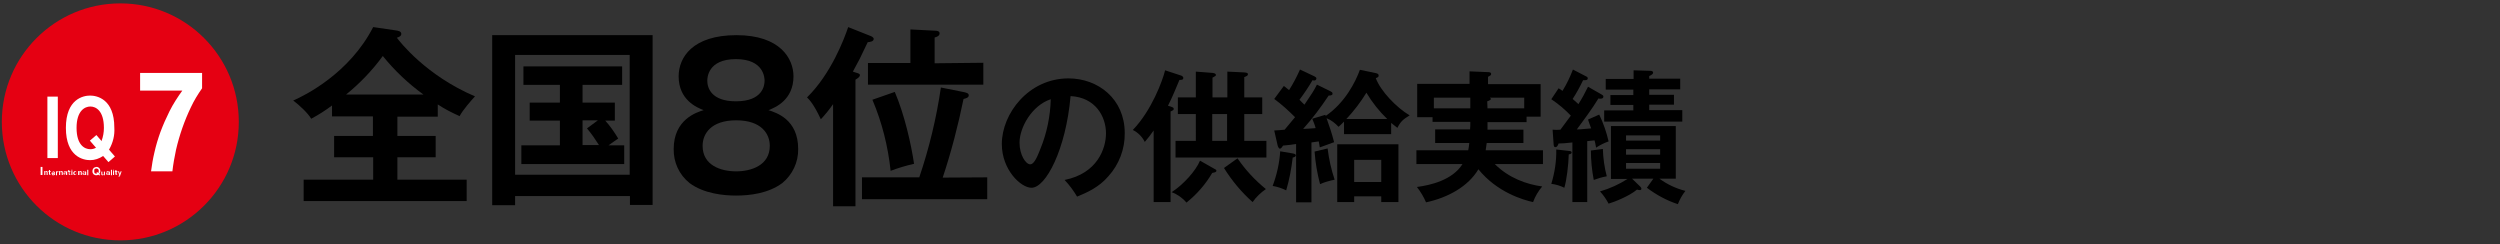 <?xml version="1.0" encoding="utf-8"?>
<!-- Generator: Adobe Illustrator 23.0.4, SVG Export Plug-In . SVG Version: 6.00 Build 0)  -->
<svg version="1.1" id="レイヤー_1" xmlns="http://www.w3.org/2000/svg" xmlns:xlink="http://www.w3.org/1999/xlink" x="0px"
	 y="0px" viewBox="0 0 960 93.8" style="enable-background:new 0 0 960 93.8;" xml:space="preserve">
<rect x="0" y="0" width="960" height="93.8" fill="#333333" stroke="none"/>
<style type="text/css">
	.st0{fill:#E50012;}
	.st1{fill:#FFFFFF;}
	.st2{fill:none;}
</style>
<title>iq7</title>
<g>
	<g id="レイヤー_1-2">
		<path d="M152.6,52.2h14.7v8.2h-14.7v8.6h26.6v8.2h-62.6v-8.2h26.7v-8.6h-15v-8.2h14.9v-7.5h-15.7v-4.2c-2.5,1.9-5.2,3.6-8,5.1
			c-1.2-2.1-4.4-5.1-6.9-7c4.4-1.9,21.6-10.4,30.7-28.2l8.9,1.3c0.4,0.1,1.9,0.2,1.9,1.3c0,0.9-0.9,1.2-1.7,1.5
			C153.5,16,163.6,29,182.4,37c-1.4,1.5-4.9,5.5-5.9,7.6c-2.9-1.3-5.7-2.7-8.4-4.5v4.7h-15.5V52.2z M162.6,36.3
			c-5.8-4.2-11.1-9.2-15.6-14.8c-4,5.5-8.8,10.5-14.1,14.8H162.6z"/>
		<path d="M197.8,75.3v3.5h-8.8V13.5h61.6v65.2h-8.7v-3.4H197.8z M241.8,67.1v-46h-44v46H241.8z M223.7,39.4h12.4v6.9h-3.7
			c1.9,2.1,3.5,4.4,5,6.9c-0.6,0.4-2.5,1.7-3.7,2.6h6v7.2h-39.5v-7.2H215v-9.5h-11.6v-6.9H215v-6.8h-14v-7.1h37.9v7.1h-15.2V39.4z
			 M229.6,46.2h-5.9v9.5h6.3c-1.4-2.2-2.9-4.4-4.6-6.4L229.6,46.2z"/>
		<path d="M306.5,57.2c0.1,5.1-2.2,9.9-6.1,13.1c-5.4,4-12.5,4.8-17.8,4.8c-4.6,0-12.3-0.7-17.8-4.8c-4-3.2-6.2-8-6.1-13.1
			c0-11.3,8.8-14.1,11.5-14.9c-2.6-1-9.6-3.9-9.6-13c0-7.2,5.3-15.8,22.2-15.8s21.9,9.1,21.9,15.8c0,9.1-7,12-9.6,13
			C298.2,43.3,306.5,45.9,306.5,57.2z M269.8,56c0,7.5,7,9.8,12.9,9.8c5.6,0,12.9-2.2,12.9-9.8c0-4.6-3.2-9.8-12.9-9.8
			S269.8,51.4,269.8,56z M271.6,31c0,2.7,1.5,7.9,11,7.9c10.3,0,11-6.1,11-7.9c0-1-0.2-8.3-11-8.3S271.6,29.9,271.6,31z"/>
		<path d="M328.7,27.9c0.7,0.2,1.5,0.4,1.5,0.9c0,0.7-0.6,1.1-1.7,1.8v48.6h-8.6V40c-1.4,2-3,4-4.7,5.8c-2.7-5.8-4.4-7.5-5.3-8.4
			c9.2-9,14.3-22.5,15.8-27l8.3,3.3c0.4,0.1,1.5,0.6,1.5,1.2c0,1-1.2,1.2-2.3,1.3c-3,6.4-3.4,7.1-5.7,11.3L328.7,27.9z M379.1,68.1
			v8.4H331v-8.4h22c3.8-11.2,6.6-22.8,8.3-34.5l9,1.8c0.6,0.2,1.7,0.3,1.7,1.2s-1.1,1.2-2,1.4c-2.1,10.2-4.7,20.3-8,30.2L379.1,68.1
			z M377.6,24.1v8.4h-44.3v-8.3h16.3V11.3l9.6,0.5c0.5,0,1.6,0.1,1.6,1c0,1-1.1,1.4-1.9,1.6v9.9L377.6,24.1z M343.6,35.3
			c3.8,8.9,6.3,20.2,7.4,27.6c-3.1,0.7-6.1,1.6-9,2.7c-1-9.4-3.3-18.6-7-27.3L343.6,35.3z"/>
		<path d="M408.8,69.1c12.6-2.5,15.9-12.1,15.9-17.9c0-6.4-4-13.8-13.6-14.3c-1.8,20.5-9.5,35.2-15,35.2c-4.1,0-11.4-6.9-11.4-16.8
			c0-11.7,10.3-25.2,25.6-25.2c11.4,0,21.6,7.9,21.6,21c0.1,6.1-2.2,12.1-6.3,16.6c-3.6,4.2-8.1,6.2-12,7.8
			C412.3,73.3,410.7,71.1,408.8,69.1z M391.5,54.8c0,4.7,2.4,8.3,4.1,8.3s3-3.7,3.9-5.9c2.5-6.1,3.8-12.5,4-19.1
			C396.2,40.5,391.5,49,391.5,54.8z"/>
		<path d="M449.5,40.9c1.1,0.4,1.2,0.5,1.2,0.9c0,0.3-0.1,0.5-0.4,0.6c-0.4,0.2-0.5,0.3-0.8,0.4v34.8H443V50.1c-1,1.5-2.2,3-3.4,4.4
			c-1-2-2.6-3.6-4.6-4.6c7.2-7.4,11.5-19.1,12.4-22.9l6.1,2c0.4,0.1,0.9,0.5,0.9,0.9c0,0.7-0.5,0.8-1.5,0.8
			c-1.3,3.1-2.7,6.6-4.4,9.9L449.5,40.9z M466.1,64.7c0.8,0.4,1,0.5,1,0.9s-0.4,0.6-1.6,0.8c-2.6,4.4-5.9,8.2-9.9,11.4
			c-1.5-1.8-3.5-3.2-5.7-4c4.4-2.8,9.3-8.2,10.9-12.1L466.1,64.7z M471.3,37.4v-9.9l6.4,0.3c0.8,0.1,1.5,0.1,1.5,0.7
			c0,0.3-0.2,0.6-0.5,0.7c-0.3,0.2-0.6,0.3-0.9,0.4v7.8h6.9v6.4h-6.9v10.3h8.5v6.4h-34.9v-6.4h7.8V43.8h-6.9v-6.4h6.9v-9.9l6.5,0.5
			c0.5,0.1,1.2,0.2,1.2,0.8c0,0.3-0.2,0.4-0.4,0.5c-0.3,0.2-0.6,0.4-0.9,0.5v7.6H471.3z M465.5,43.8v10.3h5.7V43.8L465.5,43.8z
			 M475.2,60.8c3,4.4,6.7,8.4,10.9,11.8c-2,1.4-3.7,3-5.1,5c-4.3-3.8-8-8.3-11-13.1L475.2,60.8z"/>
		<path d="M496.3,58.9c0.5,0.1,1.3,0.2,1.3,0.8c0,0.4-0.6,0.7-1.2,0.8c-0.5,4.3-1.3,8.5-2.5,12.6c-1.6-0.8-3.4-1.4-5.2-1.7
			c1.6-4.3,2.6-8.7,2.9-13.3L496.3,58.9z M528.4,28.1c0.3,0.1,1,0.2,1,0.9s-0.6,0.8-1.1,1c1.8,4.9,7.9,11.3,13,14.3
			c-2.6,1.6-3.5,2.4-4.7,4.8c-1.3-1-1.8-1.4-2.4-1.9v4.3h-18.1v-4.8c-0.7,0.7-1.4,1.4-2.1,2c-1.3-1.4-2.8-2.6-4.6-3.3
			c1.1,3,2.1,6.1,2.9,9.2c-1,0.3-4.5,1.7-5.5,2c-0.1-0.7-0.2-1.1-0.4-2.3c-1.4,0.2-2,0.3-2.8,0.4v23h-5.9V55.3
			c-0.9,0.2-3.8,0.5-5,0.6c-0.3,0.5-0.8,1.2-1.2,1.2s-0.8-0.8-0.9-1.3l-1.3-5.7c0.9,0,2.9-0.2,4-0.3c0.5-0.6,2.7-3.2,4-4.8
			c-2.5-2.5-5.1-4.9-8-7l3.7-5c0.8,0.7,1.2,0.9,2,1.6c1.6-2.5,3-5.2,4.2-7.9l5.5,2.6c0.3,0.2,0.8,0.4,0.8,0.8c0,0.4-0.3,0.8-0.7,0.8
			c0,0,0,0,0,0c-0.3,0-0.5,0-0.8-0.1c-1.5,2.6-3.2,5.1-5,7.5c0.3,0.3,1.6,1.7,1.9,1.9c2.9-4.3,3.6-5.3,4.8-7.7l5.1,2.5
			c0.5,0.3,0.9,0.4,0.9,1s-0.8,0.7-1.5,0.7c-3,4.5-6.2,8.8-9.8,12.8c1,0,3.5-0.2,4.8-0.3c-0.3-1.2-0.8-2.4-1.3-3.6l5-1.5l0.2,0.4
			c7.4-5.1,11.4-13,13.1-17.7L528.4,28.1z M509.8,57c0.5,4.1,1.4,8.1,2.7,12c-1.9,0.4-3.8,0.9-5.6,1.7c-1.1-4.1-1.8-8.3-2.1-12.5
			L509.8,57z M520,75.4v2.2h-6.5V55.4H537v22.2h-6.6v-2.2H520z M532.7,45.7c-3.1-3-5.8-6.4-8-10.1c-2.2,3.6-4.8,7-7.7,10.1H532.7z
			 M530.4,69.9v-8.5H520v8.5H530.4z"/>
		<path d="M585,49.7v5.2h-14.1c-0.2,1.3-0.3,2.1-0.4,2.8h22V63H574c5.4,5.4,12.3,7.8,18.2,8.6c-1.5,1.8-2.7,3.8-3.5,6
			c-3.7-0.8-13.8-3.7-21-12.6c-3.9,6.6-11.7,10.9-20.1,12.7c-0.9-2.1-2.1-4.1-3.5-5.9c5.2-0.7,13.6-2.6,17.5-8.8h-17.7v-5.3h19.9
			c0.2-0.9,0.3-1.9,0.4-2.8h-13.1v-5.2h13.4c0.1-1.1,0.1-1.4,0.1-2.9h-14.5v-1.8h-5.9V32.2h20.1v-4.8l7.1,0.3c0.3,0,1.2,0,1.2,0.7
			c0,0.5-0.3,0.6-1.2,1.1v2.8h20.2v12.5h-5.4v2.1h-15c0,0.9,0,1.1,0,2.9H585z M564.6,37.5h-14v4.1h14V37.5z M571.2,41.6h14.1v-4.1
			h-13.2c0.2,0.2,0.4,0.3,0.4,0.5c0,0.4-1,0.8-1.4,0.9L571.2,41.6z"/>
		<path d="M602.8,58c0.3,0,0.7,0.2,0.7,0.5c0,0.7-0.8,0.7-1.1,0.8c-0.1,3.9-0.8,9.9-1.7,12.8c-1.6-0.8-3.3-1.3-5-1.5
			c1.3-4.3,2-8.7,1.9-13.2L602.8,58z M615.2,36.4c0.2,0.1,0.5,0.3,0.5,0.7s-0.2,0.8-1.1,0.8c-0.3,0-0.5,0-0.8-0.1
			c-2.2,3.7-6.3,9.2-8.3,11.9c0.8,0,1.2,0,5.5-0.4c-0.5-1.4-0.8-2.1-1.2-3.4l4.3-1.9c1.6,3.3,2.8,6.8,3.6,10.3
			c-1.7,0.6-3.3,1.4-4.8,2.4c-0.3-1.7-0.4-2.1-0.6-2.8l-2.8,0.3v23.4h-5.7V54.7c-2.6,0.3-3.9,0.4-5.3,0.4c-0.3,0.8-0.6,1.4-1.2,1.4
			s-0.6-0.4-0.7-1l-0.4-5.7c1,0.1,2,0.1,3,0c0.3-0.4,2.7-3.6,4-5.4c-2.3-2.4-4.8-4.5-7.5-6.3l2.8-4.2c0.5,0.3,1,0.6,1.5,1
			c1.6-2.6,2.9-5.3,4-8.2l5.2,2.7c0.3,0.1,0.5,0.4,0.5,0.7c0,0.8-1.1,0.7-1.8,0.7c-1.2,2.5-2.5,4.9-4,7.2c1.4,1.2,1.8,1.6,2.2,2
			c1.4-2.2,2.6-4.4,3.7-6.7L615.2,36.4z M615.5,57.2c0.1,3.5,0.6,7.1,1.5,10.5c-1.7,0.3-3.4,0.8-5,1.4c-0.7-3.7-1.1-7.5-1.1-11.3
			L615.5,57.2z M634.9,68.6h-8.2l3.2,3.1c0.2,0.2,0.4,0.5,0.4,0.8c0,0.4-0.4,0.5-0.6,0.5c-0.4,0-0.7-0.1-1.1-0.2
			c-2.9,2.5-8.8,4.8-10.9,5.4c-0.9-1.7-2-3.3-3.3-4.7c3.8-1.1,7.3-2.7,10.6-4.8h-6.4V48.4h24.9v20.2h-6.3c3,2.2,6.4,3.8,10,4.7
			c-1.2,1.5-2.2,3.3-2.9,5.1c-4.3-1.4-8.3-3.6-11.9-6.3L634.9,68.6z M646,42.3v4.4h-30v-4.3h11.2v-2.1h-8.8v-3.8h8.8v-2.1h-10.6
			v-4.1h10.7V27l6.5,0.2c0.5,0,1,0.2,1,0.7s-0.6,0.9-1.5,1.3v1h11.9v4.1h-11.9v2.1h9.5v3.8h-9.5v2.1L646,42.3z M637.5,54v-2h-13.1v2
			H637.5z M624.4,57.3v2.1h13.1v-2.1H624.4z M624.4,62.6v2.2h13.1v-2.2L624.4,62.6z"/>
		<circle class="st0" cx="46.2" cy="46.8" r="45.5"/>
		<path class="st1" d="M77.6,33.9c-1.6,2.3-3.1,4.7-4.3,7.3c-2.5,5.2-4.4,10.7-5.7,16.3c-0.6,2.8-1.1,5.6-1.4,8.3H58
			c0.3-2.3,0.7-4.8,1.3-7.3c0.6-2.7,1.4-5.3,2.3-7.8c1-2.7,2.2-5.4,3.5-8c1.4-2.8,3.1-5.4,4.9-7.9H53.8v-6.8h23.8V33.9z"/>
		<rect x="15.6" y="64.1" class="st1" width="0.7" height="3.1"/>
		<path class="st1" d="M17.3,65.7V66l0,0c0-0.1,0.1-0.1,0.2-0.2c0.1,0,0.2-0.1,0.2-0.1c0.1,0,0.2,0,0.3,0c0.1,0,0.1,0.1,0.2,0.1
			c0,0.1,0.1,0.1,0.1,0.2c0,0.1,0,0.2,0,0.3v0.9h-0.4v-0.8c0-0.1,0-0.2,0-0.3c0-0.1-0.1-0.1-0.2-0.1c-0.1,0-0.2,0-0.2,0.1
			c-0.1,0.1-0.1,0.2-0.1,0.3v0.8h-0.4v-1.5H17.3z"/>
		<path class="st1" d="M19.5,65.7V66h-0.3v0.7c0,0,0,0.1,0,0.1c0,0,0.1,0,0.1,0h0.1v0.3h-0.1h-0.1H19c0,0-0.1,0-0.1,0
			c0,0-0.1-0.1-0.1-0.1c0-0.1,0-0.1,0-0.2V66h-0.2v-0.3h0.2v-0.4h0.4v0.4L19.5,65.7z"/>
		<path class="st1" d="M20.2,66.9c0.1,0.1,0.2,0.1,0.3,0.1c0.1,0,0.1,0,0.2-0.1c0.1,0,0.1-0.1,0.1-0.1h0.4c0,0.2-0.1,0.3-0.3,0.4
			c-0.1,0.1-0.3,0.1-0.4,0.1c-0.1,0-0.2,0-0.3,0c-0.1,0-0.2-0.1-0.2-0.2c-0.1-0.1-0.1-0.2-0.1-0.2c0-0.1-0.1-0.2-0.1-0.3
			c0-0.1,0-0.2,0.1-0.3c0-0.1,0.1-0.2,0.1-0.2c0.1-0.1,0.2-0.1,0.2-0.2c0.1,0,0.2-0.1,0.3-0.1c0.1,0,0.2,0,0.3,0.1
			c0.1,0,0.2,0.1,0.2,0.2c0.1,0.1,0.1,0.2,0.1,0.3c0,0.1,0,0.2,0,0.3h-1C20.1,66.7,20.1,66.8,20.2,66.9 M20.6,66.1
			c-0.1-0.1-0.1-0.1-0.2-0.1c-0.1,0-0.1,0-0.2,0l-0.1,0.1c0,0,0,0.1,0,0.1c0,0,0,0.1,0,0.1h0.7C20.8,66.2,20.8,66.2,20.6,66.1"/>
		<path class="st1" d="M21.9,65.7V66l0,0c0,0,0-0.1,0.1-0.1c0,0,0.1-0.1,0.1-0.1c0,0,0.1,0,0.1-0.1c0,0,0.1,0,0.1,0h0.1v0.4h-0.1
			c-0.1,0-0.1,0-0.2,0c-0.1,0-0.1,0.1-0.1,0.1c0,0-0.1,0.1-0.1,0.2c0,0.1,0,0.1,0,0.2v0.7h-0.4v-1.5H21.9z"/>
		<path class="st1" d="M23.1,65.7V66l0,0c0-0.1,0.1-0.1,0.2-0.2c0.1,0,0.2-0.1,0.2-0.1c0.1,0,0.2,0,0.3,0c0.1,0,0.1,0.1,0.2,0.1
			c0,0.1,0.1,0.1,0.1,0.2c0,0.1,0,0.2,0,0.3v0.9h-0.4v-0.8c0-0.1,0-0.2-0.1-0.3c0-0.1-0.1-0.1-0.2-0.1c-0.1,0-0.2,0-0.2,0.1
			c-0.1,0.1-0.1,0.2-0.1,0.3v0.8h-0.4v-1.5H23.1z"/>
		<path class="st1" d="M24.4,66.2c0-0.1,0-0.2,0.1-0.2c0-0.1,0.1-0.1,0.2-0.2c0.1,0,0.1-0.1,0.2-0.1c0.1,0,0.2,0,0.2,0h0.2
			c0.1,0,0.1,0,0.2,0.1c0.1,0,0.1,0.1,0.2,0.1c0,0.1,0.1,0.1,0.1,0.2v0.8c0,0.1,0,0.1,0,0.2c0,0,0,0.1,0,0.1h-0.4c0,0,0,0,0-0.1
			c0,0,0,0,0-0.1c-0.1,0.1-0.1,0.1-0.2,0.1c-0.1,0-0.2,0-0.3,0h-0.2c-0.1,0-0.1,0-0.2-0.1c0,0-0.1-0.1-0.1-0.1c0-0.1,0-0.1,0-0.2
			c0-0.1,0-0.1,0-0.2c0-0.1,0.1-0.1,0.1-0.1c0,0,0.1-0.1,0.2-0.1h0.2h0.2h0.1c0,0,0.1,0,0.1-0.1c0,0,0-0.1,0-0.1c0,0,0-0.1,0-0.1
			l0-0.1h-0.1h-0.1c-0.1,0-0.1,0-0.2,0c-0.1,0-0.1,0.1-0.1,0.2L24.4,66.2z M25.4,66.5L25.4,66.5h-0.1h-0.1H25h-0.1h-0.1l0,0.1
			c0,0,0,0.1,0,0.1c0,0,0,0.1,0,0.1c0,0,0,0,0,0.1c0,0.1,0,0.1,0,0.2c0,0,0.1,0,0.1,0h0.1c0.1,0,0.1,0,0.2,0c0,0,0.1-0.1,0.1-0.1
			c0,0,0-0.1,0-0.1c0,0,0-0.1,0-0.1V66.5z"/>
		<path class="st1" d="M27,65.7V66h-0.3v0.7c0,0,0,0.1,0,0.1c0,0,0.1,0,0.1,0H27v0.3h-0.1h-0.1h-0.2c0,0-0.1,0-0.1,0
			c0,0-0.1-0.1-0.1-0.1c0-0.1,0-0.1,0-0.2V66H26v-0.3h0.2v-0.4h0.4v0.4L27,65.7z"/>
		<path class="st1" d="M27.4,65.2h0.4v0.3h-0.4V65.2z M27.8,67.2h-0.4v-1.5h0.4V67.2z"/>
		<path class="st1" d="M28.2,66.2c0-0.1,0.1-0.2,0.1-0.2c0.1-0.1,0.2-0.1,0.2-0.2c0.1,0,0.2-0.1,0.3-0.1c0.1,0,0.2,0,0.3,0.1
			c0.1,0,0.2,0.1,0.2,0.2c0.1,0.1,0.1,0.2,0.1,0.2c0,0.1,0.1,0.2,0.1,0.3c0,0.1,0,0.2-0.1,0.3c0,0.1-0.1,0.2-0.1,0.2
			c-0.1,0.1-0.2,0.1-0.2,0.2c-0.1,0-0.2,0-0.3,0c-0.1,0-0.2,0-0.3,0c-0.1,0-0.2-0.1-0.2-0.2c-0.1-0.1-0.1-0.2-0.1-0.2
			c0-0.1-0.1-0.2-0.1-0.3C28.1,66.4,28.1,66.3,28.2,66.2 M28.6,66.7c0,0.1,0,0.1,0.1,0.2c0,0,0.1,0.1,0.1,0.1c0.1,0,0.1,0,0.2,0
			c0.1,0,0.1,0,0.2,0c0,0,0.1-0.1,0.1-0.1c0,0,0.1-0.1,0.1-0.2c0-0.1,0-0.1,0-0.2c0-0.1,0-0.1,0-0.2c0-0.1,0-0.1-0.1-0.2
			c0,0-0.1-0.1-0.1-0.1c-0.1,0-0.1,0-0.2,0c-0.1,0-0.1,0-0.2,0c0,0-0.1,0.1-0.1,0.1c0,0,0,0.1-0.1,0.2c0,0.1,0,0.1,0,0.2
			C28.6,66.5,28.6,66.6,28.6,66.7"/>
		<path class="st1" d="M30.4,65.7V66l0,0c0-0.1,0.1-0.2,0.2-0.2c0.1,0,0.2-0.1,0.2-0.1c0.1,0,0.2,0,0.3,0c0.1,0,0.1,0.1,0.2,0.1
			c0,0.1,0.1,0.1,0.1,0.2c0,0.1,0,0.2,0,0.3v0.9H31v-0.8c0-0.1,0-0.2,0-0.3c0-0.1-0.1-0.1-0.2-0.1c-0.1,0-0.2,0-0.2,0.1
			c-0.1,0.1-0.1,0.2-0.1,0.3v0.8H30v-1.5H30.4z"/>
		<path class="st1" d="M31.7,66.2c0-0.1,0-0.1,0.1-0.2c0-0.1,0.1-0.1,0.2-0.2c0.1,0,0.1-0.1,0.2-0.1c0.1,0,0.2,0,0.2,0h0.2
			c0.1,0,0.1,0,0.2,0.1c0.1,0,0.1,0.1,0.2,0.1c0,0.1,0.1,0.1,0.1,0.2v0.8c0,0.1,0,0.1,0,0.2c0,0,0,0.1,0,0.1h-0.4c0,0,0,0,0-0.1
			c0,0,0,0,0-0.1c-0.1,0.1-0.1,0.1-0.2,0.1c-0.1,0-0.2,0-0.3,0H32c-0.1,0-0.1,0-0.2-0.1c0,0-0.1-0.1-0.1-0.1c0-0.1,0-0.1,0-0.2
			c0-0.1,0-0.1,0-0.2c0-0.1,0.1-0.1,0.1-0.1c0,0,0.1-0.1,0.2-0.1h0.2h0.2h0.2c0,0,0.1,0,0.1-0.1c0,0,0-0.1,0-0.1c0,0,0-0.1,0-0.1
			l0-0.2h-0.1h-0.1c-0.1,0-0.1,0-0.2,0c0,0-0.1,0.1-0.1,0.2L31.7,66.2z M32.7,66.5L32.7,66.5h-0.2h-0.1h-0.1h-0.1h-0.1v0.1
			c0,0,0,0.1,0,0.1c0,0,0,0.1,0,0.1c0,0,0,0,0,0.1c0,0,0.1,0,0.1,0h0.1c0.1,0,0.1,0,0.2,0c0,0,0.1-0.1,0.1-0.1
			C32.7,66.7,32.7,66.6,32.7,66.5C32.7,66.6,32.7,66.5,32.7,66.5L32.7,66.5z"/>
		<rect x="33.5" y="65.2" class="st1" width="0.4" height="2.1"/>
		<path class="st1" d="M37.8,67.1c-0.2,0.1-0.5,0.2-0.8,0.2c-0.2,0-0.4,0-0.6-0.1c-0.2-0.1-0.3-0.2-0.5-0.3
			c-0.1-0.1-0.2-0.3-0.3-0.5c-0.1-0.2-0.1-0.4-0.1-0.6c0-0.2,0-0.4,0.1-0.7c0.1-0.2,0.2-0.4,0.3-0.5c0.1-0.2,0.3-0.3,0.5-0.3
			c0.2-0.1,0.4-0.2,0.6-0.2c0.2,0,0.4,0,0.6,0.1c0.2,0.1,0.3,0.2,0.5,0.3c0.1,0.1,0.2,0.3,0.3,0.5c0.1,0.2,0.1,0.4,0.1,0.7
			c0,0.2,0,0.4-0.1,0.6c-0.1,0.2-0.2,0.4-0.3,0.5l0.4,0.3l-0.3,0.3L37.8,67.1z M37.8,66.4c0.1-0.1,0.1-0.2,0.1-0.3
			c0-0.1,0-0.3,0-0.4c0-0.1,0-0.3,0-0.4c0-0.1-0.1-0.2-0.2-0.3c-0.1-0.1-0.2-0.2-0.3-0.2c-0.1-0.1-0.3-0.1-0.4-0.1
			c-0.1,0-0.3,0-0.4,0.1c-0.1,0.1-0.2,0.1-0.3,0.2c-0.1,0.1-0.1,0.2-0.1,0.3c0,0.1,0,0.3,0,0.4c0,0.1,0,0.3,0,0.4
			c0,0.1,0.1,0.2,0.1,0.3c0.1,0.1,0.2,0.2,0.3,0.2c0.1,0.1,0.3,0.1,0.4,0.1h0.2h0.1l-0.3-0.3l0.3-0.3L37.8,66.4z"/>
		<path class="st1" d="M40,67.2V67l0,0c0,0.1-0.1,0.1-0.2,0.2c-0.1,0-0.2,0.1-0.3,0.1c-0.1,0-0.2,0-0.3,0c-0.1,0-0.1-0.1-0.2-0.1
			c0-0.1-0.1-0.1-0.1-0.2c0-0.1,0-0.2,0-0.2v-0.9h0.4v0.8c0,0.1,0,0.2,0.1,0.3c0,0.1,0.1,0.1,0.2,0.1c0.1,0,0.2,0,0.2-0.1
			c0.1-0.1,0.1-0.2,0.1-0.3v-0.8h0.4v1.5L40,67.2z"/>
		<path class="st1" d="M40.8,66.2c0-0.1,0-0.2,0.1-0.2c0-0.1,0.1-0.1,0.2-0.2c0.1,0,0.1-0.1,0.2-0.1c0.1,0,0.2,0,0.2,0h0.2
			c0.1,0,0.1,0,0.2,0.1c0.1,0,0.1,0.1,0.2,0.1c0,0.1,0.1,0.1,0.1,0.2v0.8c0,0.1,0,0.1,0,0.2c0,0,0,0.1,0,0.1h-0.4c0,0,0,0,0-0.1
			c0,0,0,0,0-0.1c-0.1,0.1-0.1,0.1-0.2,0.1c-0.1,0-0.2,0-0.3,0h-0.2c-0.1,0-0.1,0-0.2-0.1c-0.1,0-0.1-0.1-0.1-0.1c0-0.1,0-0.1,0-0.2
			c0-0.1,0-0.1,0-0.2c0-0.1,0.1-0.1,0.1-0.1c0,0,0.1-0.1,0.2-0.1h0.2h0.2h0.2c0,0,0.1,0,0.1-0.1c0,0,0-0.1,0-0.1c0,0,0-0.1,0-0.1
			l0-0.1h-0.1h-0.1c-0.1,0-0.1,0-0.2,0c0,0-0.1,0.1-0.1,0.2L40.8,66.2z M41.8,66.5L41.8,66.5h-0.2h-0.1h-0.1h-0.1h-0.1l0,0.1
			c0,0,0,0.1,0,0.1c0,0,0,0.1,0,0.1c0,0,0,0,0,0.1c0,0,0.1,0,0.1,0h0.1c0.1,0,0.1,0,0.2,0c0,0,0.1-0.1,0.1-0.1
			C41.7,66.7,41.7,66.6,41.8,66.5C41.7,66.6,41.7,66.5,41.8,66.5L41.8,66.5z"/>
		<rect x="42.6" y="65.2" class="st1" width="0.4" height="2.1"/>
		<path class="st1" d="M43.4,65.2h0.4v0.3h-0.4V65.2z M43.8,67.2h-0.4v-1.5h0.4V67.2z"/>
		<path class="st1" d="M45.1,65.7V66h-0.3v0.7c0,0,0,0.1,0,0.1c0,0,0.1,0,0.1,0h0.1v0.3h-0.1h-0.1h-0.2c0,0-0.1,0-0.2,0
			c0,0-0.1-0.1-0.1-0.1c0-0.1,0-0.1,0-0.2V66h-0.2v-0.3h0.2v-0.4h0.4v0.4L45.1,65.7z"/>
		<path class="st1" d="M46,67.7c-0.1,0.1-0.2,0.1-0.3,0.1h-0.2v-0.3h0.1h0.1c0,0,0.1,0,0.1-0.1c0,0,0-0.1,0-0.1c0,0,0-0.1,0-0.1
			l-0.5-1.4h0.4l0.3,1l0,0l0.3-1h0.4l-0.6,1.7C46.1,67.5,46.1,67.6,46,67.7"/>
		<rect x="18.2" y="37.1" class="st1" width="4" height="23.6"/>
		<path class="st1" d="M39.6,59.9c-1.5,1-3.2,1.6-5,1.6c-2.6,0-9.3-1.3-9.3-12.4s6.7-12.4,9.3-12.4S43.9,38,43.9,49
			c0.2,2.9-0.5,5.8-2,8.4L39.6,59.9z M39,54.1c0.6-1.6,0.9-3.3,0.9-5c0-6.6-3.1-8.2-5.2-8.2s-5.3,1.6-5.3,8.2s3.1,8.2,5.3,8.2
			c0.8,0,1.5-0.2,2.2-0.6L39,54.1z"/>
		
			<rect x="37.7" y="51.6" transform="matrix(0.756 -0.654 0.654 0.756 -27.739 39.656)" class="st1" width="3.3" height="10.9"/>
		<rect class="st2" width="960" height="93.8"/>
	</g>
</g>
</svg>
